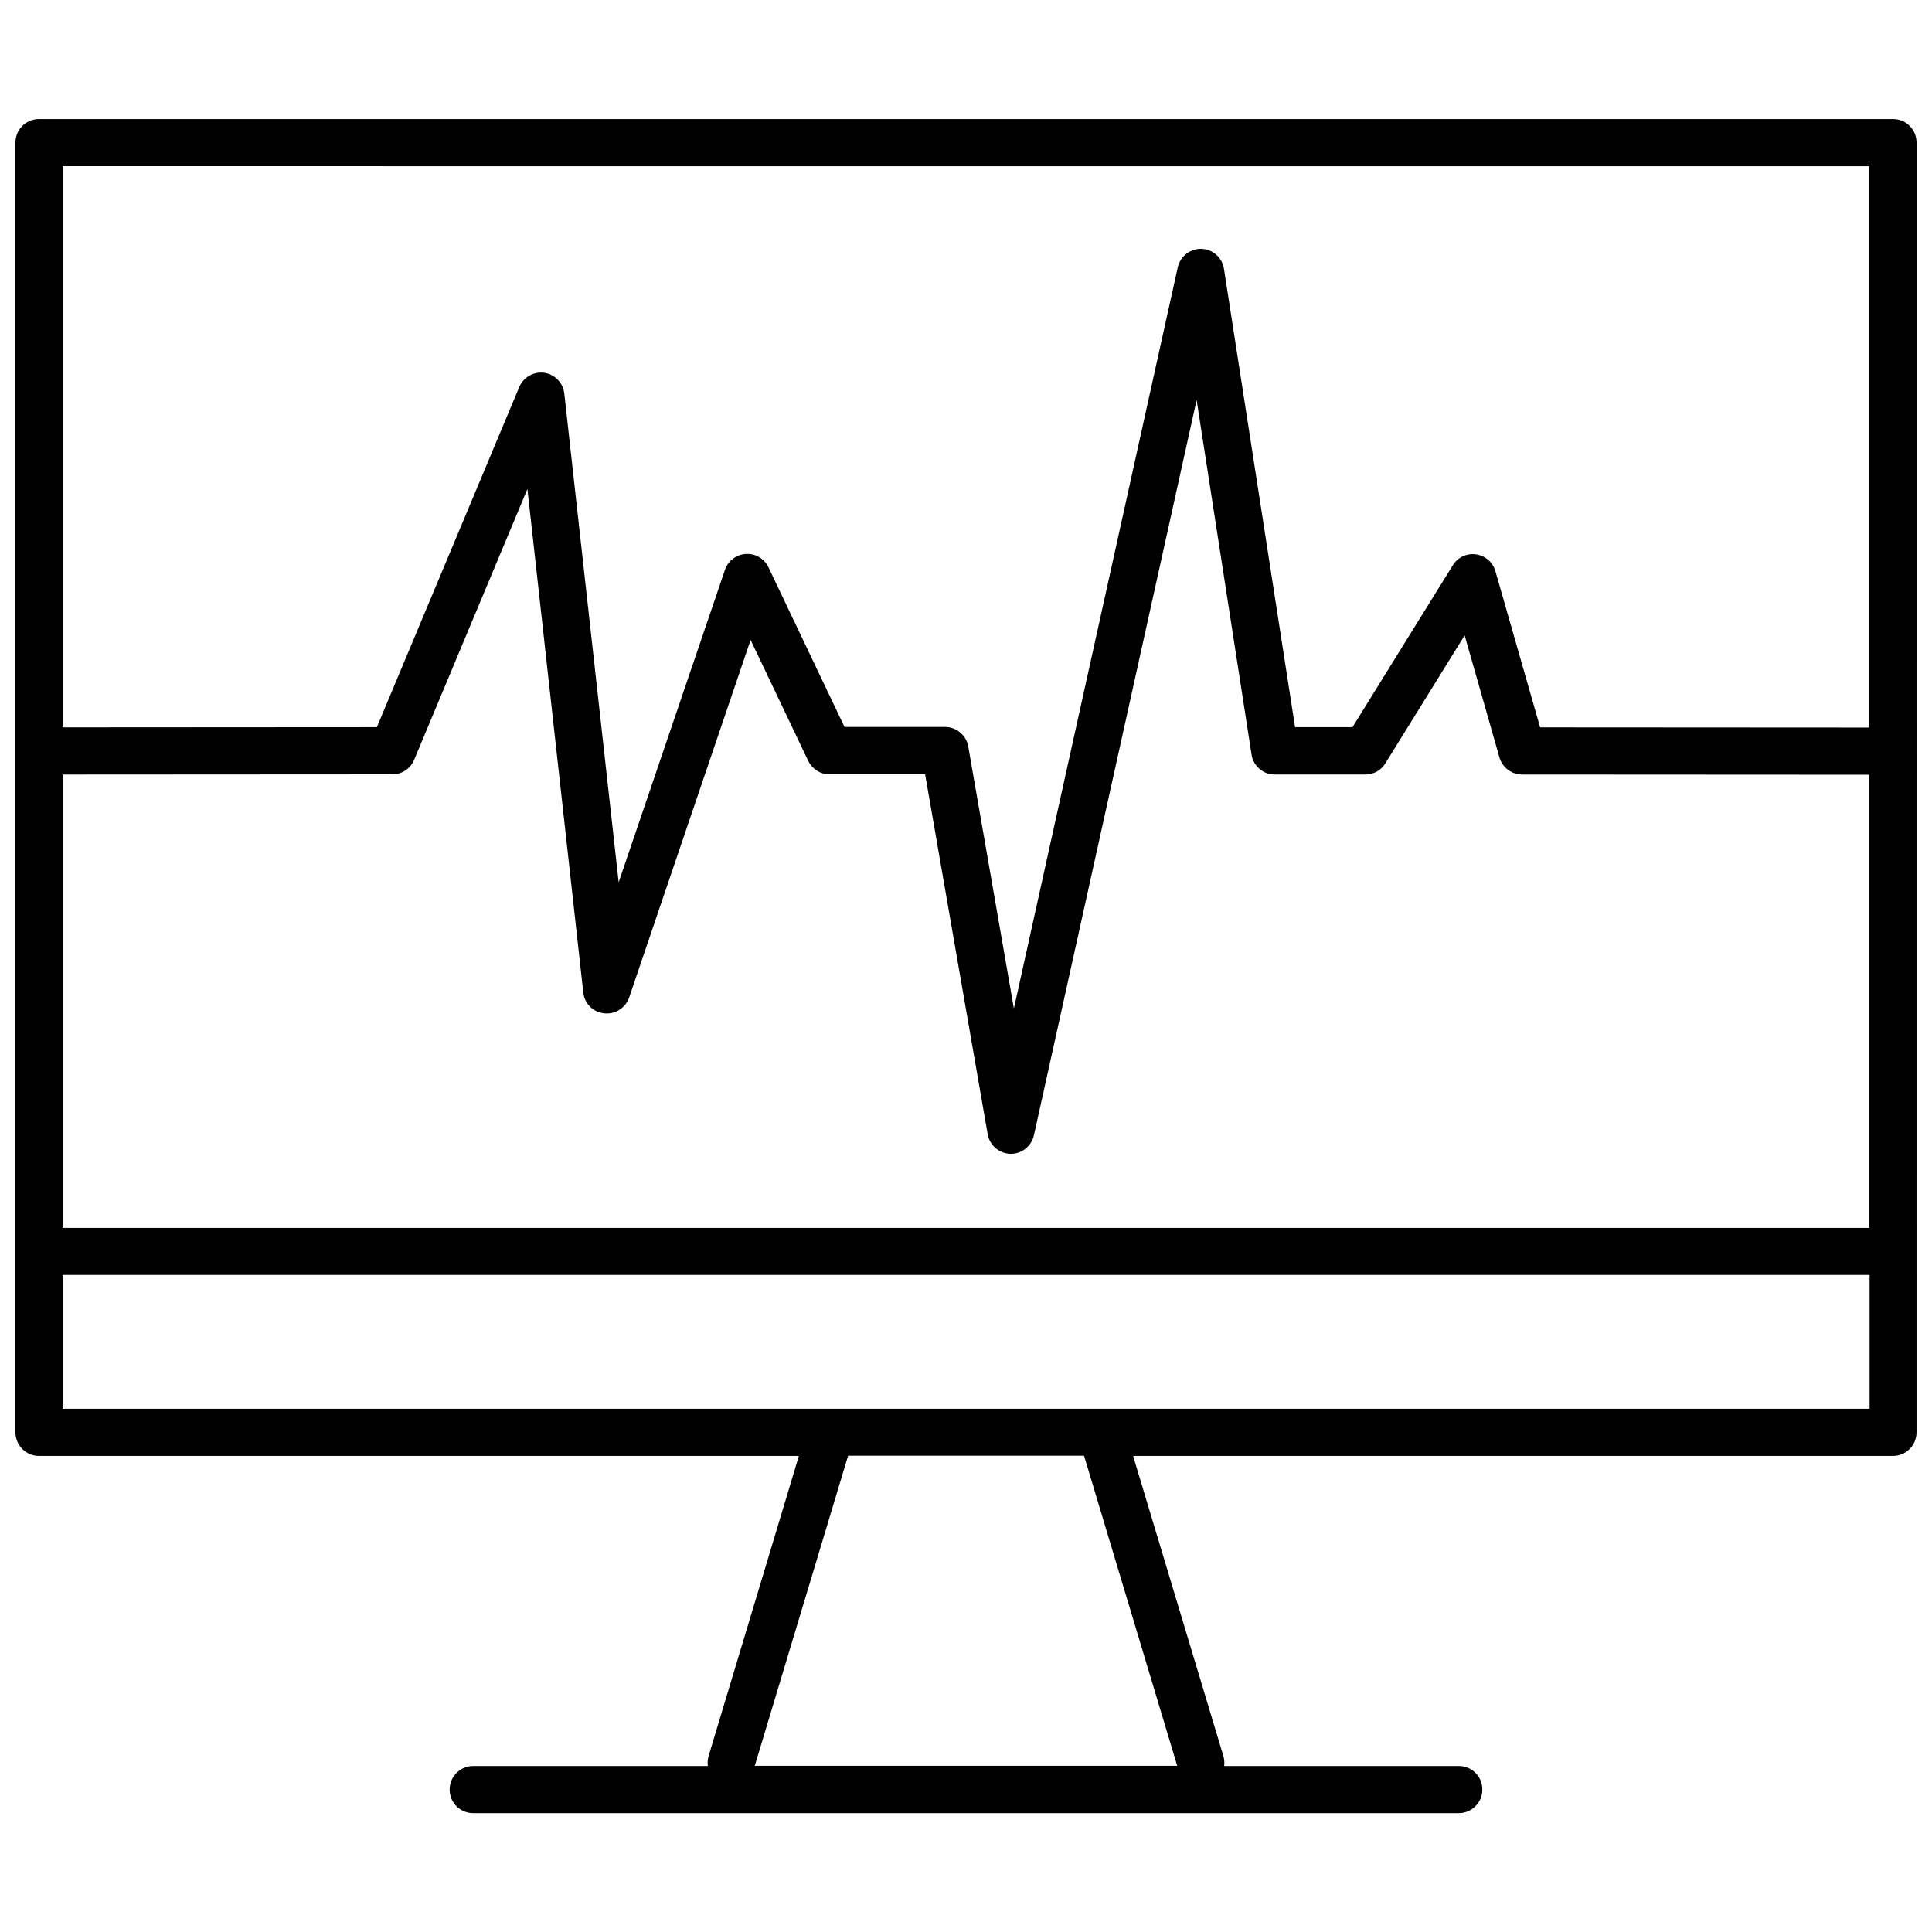 <?xml version="1.0" encoding="UTF-8"?>
<!-- Uploaded to: ICON Repo, www.svgrepo.com, Generator: ICON Repo Mixer Tools -->
<svg width="800px" height="800px" version="1.1" viewBox="144 144 512 512" xmlns="http://www.w3.org/2000/svg">
 <defs>
  <clipPath id="a">
   <path d="m148.09 175h503.81v450h-503.81z"/>
  </clipPath>
 </defs>
 <g clip-path="url(#a)">
  <path d="m645.66 175.55h-491.32c-3.477 0-6.246 2.773-6.246 6.246v341.79c0 3.426 2.769 6.246 6.246 6.246h201.37l-23.93 79.551c-0.25 0.855-0.301 1.762-0.203 2.621h-62.168c-3.426 0-6.246 2.769-6.246 6.246 0 3.477 2.769 6.246 6.246 6.246h261.18c3.426 0 6.246-2.769 6.246-6.246 0-3.477-2.769-6.246-6.246-6.246h-62.172c0.102-0.855 0.051-1.762-0.203-2.621l-23.93-79.551h201.37c3.426 0 6.246-2.769 6.246-6.246l0.004-341.79c0-3.473-2.769-6.246-6.246-6.246zm-485.07 173.71 87.41-0.051c2.519 0 4.785-1.512 5.742-3.828l30.027-71.793 14.812 133.46c0.301 2.922 2.621 5.188 5.543 5.492 2.871 0.301 5.644-1.41 6.602-4.18l32.195-94.766 15.266 32.043c1.059 2.168 3.223 3.578 5.644 3.578h25.34l16.574 95.371c0.504 2.922 3.023 5.09 5.996 5.188h0.152c2.922 0 5.441-2.016 6.098-4.887l43.125-194.88 14.559 93.961c0.453 3.023 3.074 5.289 6.144 5.289h24.031c2.168 0 4.18-1.109 5.289-2.973l21.008-33.906 9.219 32.344c0.754 2.672 3.223 4.535 5.996 4.535l91.996 0.051v120.11l-478.77-0.008zm478.82-161.22v148.77l-87.262-0.051-11.84-41.363c-0.656-2.367-2.672-4.133-5.141-4.484s-4.887 0.805-6.144 2.871l-26.602 42.926h-15.215l-18.844-121.47c-0.453-2.973-2.973-5.188-5.945-5.289-2.973-0.102-5.644 1.965-6.297 4.887l-43.43 196.43-12.09-69.426c-0.504-2.973-3.125-5.188-6.144-5.188h-26.652l-20.152-42.32c-1.109-2.316-3.477-3.68-5.996-3.527-2.519 0.152-4.734 1.812-5.543 4.231l-28.16 82.781-14.41-129.53c-0.301-2.82-2.519-5.09-5.289-5.492-2.82-0.402-5.543 1.16-6.648 3.777l-37.734 90.133-83.281 0.051v-148.72zm-183.44 423.91h-111.95l24.738-82.172h62.523zm-295.38-94.617v-35.469h478.87v35.469z"/>
 </g>
</svg>